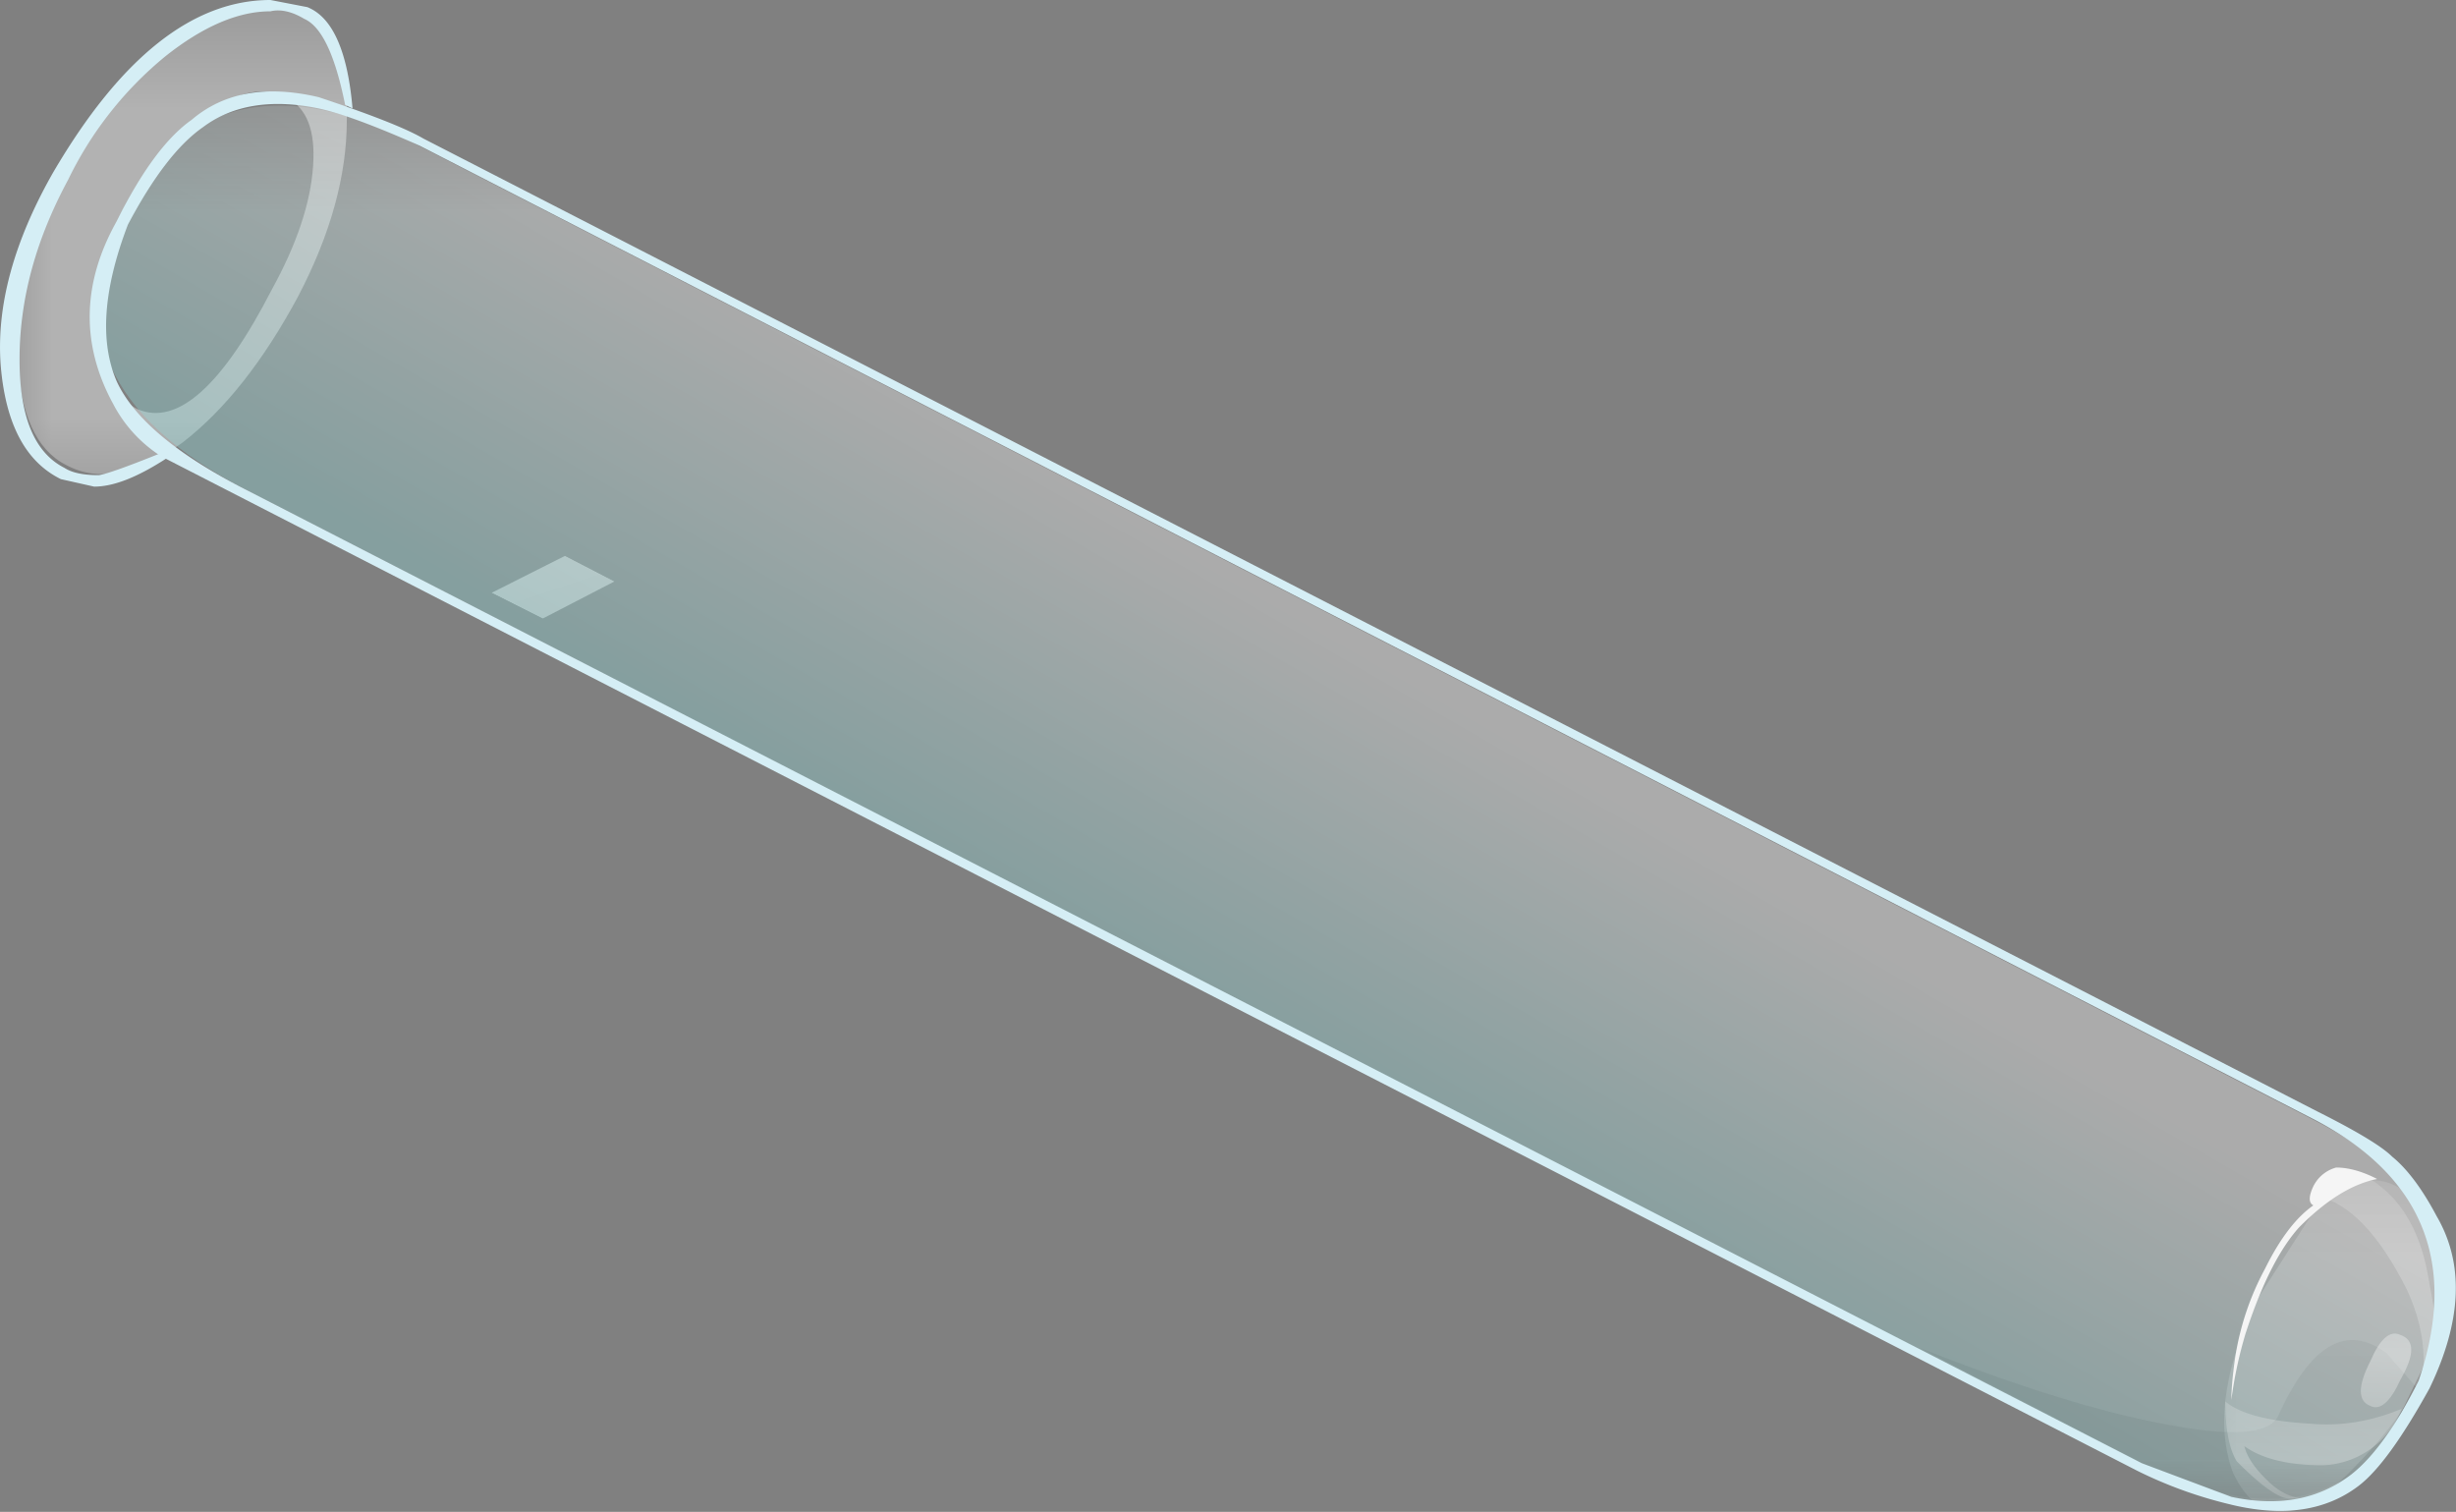 <svg xmlns="http://www.w3.org/2000/svg" viewBox="0 0 29.532 18.178"><rect x="0" y="0" width="29.532" height="18.178" fill="#808080" stroke="none"/><defs><clipPath id="a"><path d="M21-.458h3v4h-3v-4z"/></clipPath><clipPath id="N"><path d="M22 1h2v2h-2V1z"/></clipPath><clipPath id="m"><path d="M21-.458h3v4h-3v-4z"/></clipPath><clipPath id="n"><path d="M21 0h3v4h-3V0z"/></clipPath><clipPath id="b"><path d="M22 .542h2v3h-2v-3z"/></clipPath><clipPath id="M"><path d="M22 .542h2v2h-2v-2z"/></clipPath><clipPath id="p"><path d="M22 .542h2v3h-2v-3z"/></clipPath><clipPath id="q"><path d="M22 1h2v3h-2V1z"/></clipPath><clipPath id="c"><path d="M18-.458h6v3h-6v-3z"/></clipPath><clipPath id="k"><path d="M22 .542h2v2h-2v-2z"/></clipPath><clipPath id="s"><path d="M18-.458h6v3h-6v-3z"/></clipPath><clipPath id="t"><path d="M18 0h6v3h-6V0z"/></clipPath><clipPath id="d"><path d="M0 9.542h4v5H0v-5z"/></clipPath><clipPath id="K"><path d="M21 0h3v2h-3V0z"/></clipPath><clipPath id="v"><path d="M0 9.542h4v5H0v-5z"/></clipPath><clipPath id="w"><path d="M0 10h4v5H0v-5z"/></clipPath><clipPath id="J"><path d="M21-.458h3v2h-3v-2z"/></clipPath><clipPath id="y"><path d="M21.43 1.042c0-.168.047-.395.14-.684L1.125 10.655l-.219.504.039.36L20.852 1.222l.578-.18z"/></clipPath><clipPath id="e"><path d="M-.011 4.167h30.556v16.667H-.011V4.167z"/></clipPath><clipPath id="j"><path d="M21-.458h3v2h-3v-2z"/></clipPath><clipPath id="G"><path d="M0 0h24v14H0V0z"/></clipPath><clipPath id="F"><path d="M0-.458h24v14H0v-14z"/></clipPath><clipPath id="B"><path d="M23.082 2.948c.168-.238.301-.551.398-.933.047-.243-.023-.493-.218-.758-.071.387-.297.746-.684 1.082l-.933.828L1.809 13.28l.359.289h.719L22.832 3.202l.25-.254z"/></clipPath><clipPath id="g"><path d="M1.225-15.287H38.53v31.933H1.225v-31.933z"/></clipPath><clipPath id="i"><path d="M0-.458h24v14H0v-14z"/></clipPath><mask id="C"><g clip-path="url(#g)"><path d="M1.225-15.287H38.53v31.933H1.225v-31.933z" fill="url(#h)"/></g></mask><mask id="z"><g clip-path="url(#e)"><path d="M-.011 4.167h30.556v16.667H-.011V4.167z" fill="url(#f)"/></g></mask><mask id="o"><g clip-path="url(#b)"><path d="M22 .542h2v3h-2v-3z" fill-opacity=".219"/></g></mask><mask id="E"><g clip-path="url(#i)"><path d="M0-.458h24v14H0v-14z" fill-opacity=".34"/></g></mask><mask id="L"><g clip-path="url(#k)"><path d="M22 .542h2v2h-2v-2z" fill-opacity=".359"/></g></mask><mask id="l"><g clip-path="url(#a)"><path d="M21-.458h3v4h-3v-4z" fill-opacity=".191"/></g></mask><mask id="r"><g clip-path="url(#c)"><path d="M18-.458h6v3h-6v-3z" fill-opacity=".09"/></g></mask><mask id="u"><g clip-path="url(#d)"><path d="M0 9.542h4v5H0v-5z" fill-opacity=".391"/></g></mask><mask id="I"><g clip-path="url(#j)"><path d="M21-.458h3v2h-3v-2z" fill-opacity=".262"/></g></mask><linearGradient id="x" y2="-5461.2" gradientUnits="userSpaceOnUse" x2="-3047.4" gradientTransform="matrix(.614 -.375 .375 .614 3925.2 2223.2)" y1="-5461.2" x1="-3050.6"><stop offset="0" stop-color="#fff"/><stop offset="1" stop-color="#91dbdb"/></linearGradient><linearGradient id="D" y2=".471" gradientUnits="userSpaceOnUse" x2="35.155" y1=".471" x1="3.277"><stop offset="0" stop-color="#fff"/><stop offset=".161" stop-color="#f5fcfc"/><stop offset=".427" stop-color="#dcf3f3"/><stop offset=".765" stop-color="#b2e6e6"/><stop offset="1" stop-color="#91dbdb"/></linearGradient><linearGradient id="H" y2="-19289" gradientUnits="userSpaceOnUse" x2="5188.9" gradientTransform="rotate(-119.916 5891.11 -5864.2) scale(.72)" y1="-19289" x1="5183.7"><stop offset="0" stop-color="#fff"/><stop offset="1" stop-color="#91dbdb"/></linearGradient><linearGradient id="A" y2="26.86" gradientUnits="userSpaceOnUse" x2="22.979" y1="-2.791" x1="8.281"><stop offset="0" stop-color="#fff"/><stop offset="1" stop-color="#fff"/></linearGradient><linearGradient id="h" y2=".471" gradientUnits="userSpaceOnUse" x2="35.155" y1=".471" x1="3.277"><stop offset="0" stop-color="#fff" stop-opacity=".949"/><stop offset=".161" stop-color="#fff" stop-opacity=".867"/><stop offset=".427" stop-color="#fff" stop-opacity=".643"/><stop offset=".765" stop-color="#fff" stop-opacity=".282"/><stop offset="1" stop-color="#fff" stop-opacity="0"/></linearGradient><linearGradient id="f" y2="26.86" gradientUnits="userSpaceOnUse" x2="22.979" y1="-2.791" x1="8.281"><stop offset="0" stop-color="#fff" stop-opacity=".569"/><stop offset="1" stop-color="#fff" stop-opacity=".157"/></linearGradient></defs><g mask="url(#l)" transform="matrix(1.25 0 0 -1.25 0 18.178)"><g clip-path="url(#m)"><g clip-path="url(#n)" transform="translate(0 -.458)"><path d="M23.531 2.383c-.093-.504-.406-1.02-.933-1.547-.504-.504-.879-.504-1.118 0-.168.457-.085 1.019.25 1.691l.579.903c.121.14.261.215.429.215a.543.543 0 00.504-.215c.196-.266.289-.614.289-1.047z" fill-rule="evenodd" fill="#fff"/></g></g></g><g mask="url(#o)" transform="matrix(1.25 0 0 -1.25 0 18.178)"><g clip-path="url(#p)"><g clip-path="url(#q)" transform="translate(0 -.458)"><path d="M22.289 3.496c0 .047.035.094.106.145.074.023.218.023.433 0 .289-.192.469-.516.539-.973.121-.602.098-.922-.07-.973.047.289 0 .59-.145.903-.265.527-.55.828-.863.898z" fill-rule="evenodd" fill="#fff"/></g></g></g><g mask="url(#r)" transform="matrix(1.25 0 0 -1.25 0 18.178)"><g clip-path="url(#s)"><g clip-path="url(#t)" transform="translate(0 -.458)"><path d="M23.242 1.66l-.035-.144C22.68.508 21.805.316 20.578.941l-2.121 1.098c.961-.379 1.754-.625 2.375-.738.625-.121.984-.098 1.078.07.313.695.66.902 1.047.613l.285-.324z" fill-rule="evenodd"/></g></g></g><g mask="url(#u)" transform="matrix(1.25 0 0 -1.25 0 18.178)"><g clip-path="url(#v)"><g clip-path="url(#w)" transform="translate(0 -.458)"><path d="M3.012 13.406c.023.336-.059.555-.25.649-.219.121-.469.074-.758-.145-.336-.215-.613-.551-.828-1.008-.192-.406-.266-.804-.215-1.187.047-.336.168-.551.359-.649.383-.168.817.219 1.297 1.153.238.433.371.828.395 1.187zm-.071 1.442c.286-.145.418-.481.395-1.008 0-.528-.156-1.094-.469-1.692-.336-.625-.707-1.093-1.113-1.406-.434-.308-.805-.383-1.117-.215-.289.145-.446.493-.469 1.043 0 .555.144 1.118.434 1.696.308.597.707 1.054 1.187 1.367.453.312.84.383 1.152.215z" fill-rule="evenodd" fill="url(#x)"/></g></g></g><path d="M3.701.088c.298.123.479.528.538 1.216l-.089-.043C4.029.659 3.867.318 3.657.226c-.15-.09-.288-.118-.405-.09-.39 0-.81.182-1.26.538A4.384 4.384 0 00.82 2.16C.43 2.882.235 3.6.235 4.322c0 .689.18 1.122.541 1.304.088.058.225.087.405.087.059 0 .313-.087.763-.269l.092.045c-.361.239-.659.362-.904.362l-.4-.09C.307 5.552.07 5.099.01 4.41c-.059-.717.151-1.498.63-2.338C1.45.689 2.319 0 3.252 0l.45.087z" fill-rule="evenodd" fill="#d5eef5"/><g clip-path="url(#y)" transform="matrix(1.25 0 0 -1.25 0 18.178)"><g mask="url(#z)" transform="matrix(.72 0 0 -.72 .008 14.542)"><path d="M21.43 1.042c0-.168.047-.395.14-.684L1.125 10.655l-.219.504.039.36L20.852 1.222l.578-.18z" fill-rule="evenodd" fill="url(#A)"/></g></g><g clip-path="url(#B)" transform="matrix(1.25 0 0 -1.25 0 18.178)"><g mask="url(#C)" transform="scale(.72 -.72) rotate(27.308 41.579 -10.077)"><path d="M23.082 2.948c.168-.238.301-.551.398-.933.047-.243-.023-.493-.218-.758-.071.387-.297.746-.684 1.082l-.933.828L1.809 13.28l.359.289h.719L22.832 3.202l.25-.254z" fill-rule="evenodd" fill="url(#D)"/></g></g><g mask="url(#E)" transform="matrix(1.25 0 0 -1.25 0 18.178)"><g clip-path="url(#F)"><g clip-path="url(#G)" transform="translate(0 -.458)"><path d="M22.238 4.238c1.227-.621 1.563-1.461 1.008-2.519l-.07-.145C22.91 1 22.574.664 22.168.566c-.383-.093-.914.024-1.586.36L2.367 10.289c-1.344.695-1.738 1.594-1.187 2.699.601 1.078 1.547 1.282 2.843.614l18.215-9.364z" fill-rule="evenodd" fill="url(#H)"/></g></g></g><path d="M25.753 17.593l1.078.405c.572.122 1.05.03 1.44-.268.269-.21.538-.586.812-1.128.477-1.406.057-2.456-1.26-3.144L5.049 1.753c-.538-.239-.943-.39-1.216-.449-.567-.117-1.035-.043-1.392.225-.302.21-.6.6-.903 1.172-.298.78-.342 1.41-.132 1.89.21.448.733.883 1.573 1.308l22.774 11.694zm1.078.499a5.228 5.228 0 01-1.128-.406L1.942 5.489a1.648 1.648 0 01-.58-.63c-.392-.717-.377-1.455.043-2.202.298-.6.6-1.006.899-1.216.39-.332.897-.42 1.527-.273.63.21 1.05.375 1.26.498l22.774 11.698c.479.24.776.42.899.543.18.146.361.386.536.717.333.572.304 1.26-.087 2.07-.333.602-.615.992-.854 1.173-.391.297-.899.376-1.529.225z" fill-rule="evenodd" fill="#d5eef5"/><path d="M27.006 16.02a5 5 0 00-.175.812c0-.123.015-.289.044-.499.059-.385.181-.746.361-1.079.176-.356.371-.615.581-.761-.058-.03-.058-.107 0-.23a.433.433 0 01.274-.225c.146 0 .313.045.493.138-.298.058-.615.253-.943.586-.238.267-.448.687-.635 1.259z" fill-rule="evenodd" fill="#f5f5f5"/><g mask="url(#I)" transform="matrix(1.25 0 0 -1.25 0 18.178)"><g clip-path="url(#J)"><g clip-path="url(#K)" transform="translate(0 -.458)"><path d="M23.102 1.449a.843.843 0 00-.758-.543c-.336 0-.586.063-.754.184.023-.098.094-.207.215-.324.117-.118.242-.18.379-.18h-.164c-.094 0-.266.117-.504.359-.071.117-.11.309-.11.575.145-.122.422-.192.828-.215.289-.024.578.023.868.144z" fill-rule="evenodd" fill="#fff"/></g></g></g><g mask="url(#L)" transform="matrix(1.25 0 0 -1.25 0 18.178)"><g clip-path="url(#M)"><g clip-path="url(#N)" transform="translate(0 -.458)"><path d="M23.09 1.727c-.098-.215-.195-.297-.289-.25-.121.046-.121.191 0 .429.094.219.191.301.289.254.14-.047.14-.191 0-.433z" fill-rule="evenodd" fill="#fff"/></g></g></g></svg>
